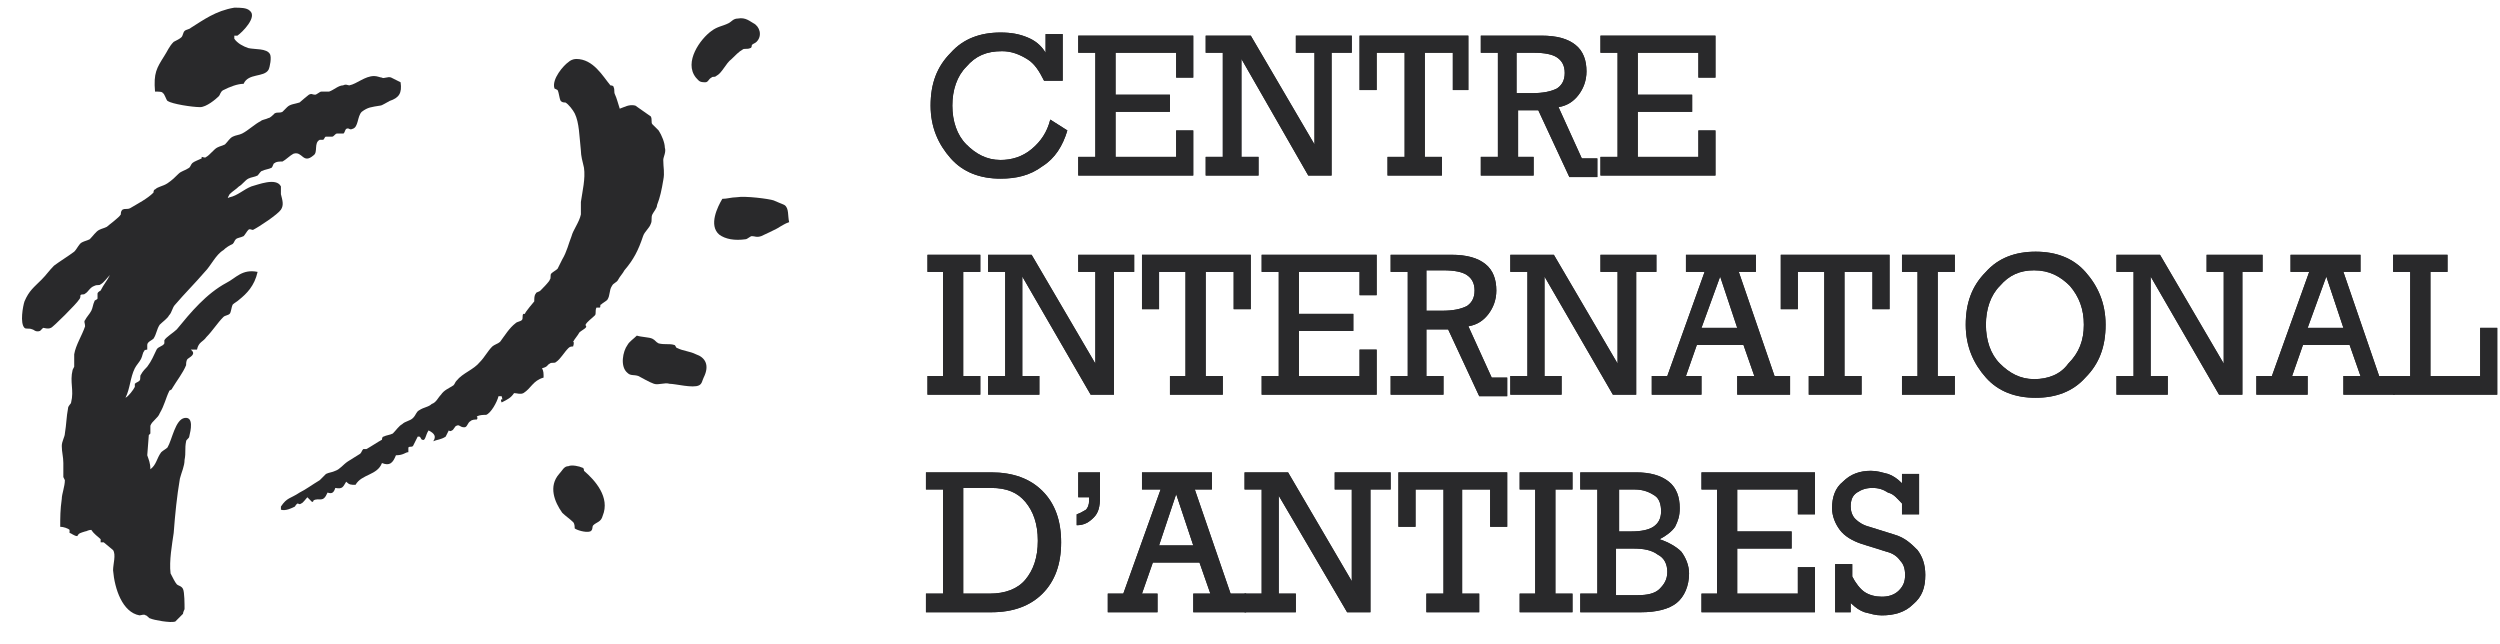 <?xml version="1.0" encoding="UTF-8"?> <svg xmlns="http://www.w3.org/2000/svg" width="101" height="26" viewBox="0 0 101 26" fill="none"> <path d="M23.594 19.021C23.594 19.021 23.594 18.896 23.531 18.896C23.405 18.833 23.091 18.77 22.966 18.833C22.777 18.833 22.715 19.021 22.589 19.147C22.149 19.649 22.401 20.277 22.715 20.717C22.84 20.842 23.028 20.968 23.154 21.093C23.217 21.156 23.217 21.282 23.217 21.345C23.28 21.407 23.656 21.533 23.845 21.47C23.97 21.407 23.907 21.282 23.97 21.219C24.096 21.093 24.284 21.093 24.347 20.842C24.661 20.089 24.033 19.398 23.594 19.021Z" fill="#29292B"></path> <path d="M28.114 14.312C27.863 14.186 27.612 14.186 27.361 14.061C27.298 14.061 27.298 13.935 27.235 13.935C27.047 13.873 26.859 13.935 26.608 13.873C26.482 13.81 26.482 13.747 26.356 13.684C26.231 13.621 25.917 13.621 25.728 13.559C25.603 13.684 25.414 13.81 25.352 13.935C25.163 14.186 25.038 14.814 25.352 15.066C25.477 15.191 25.603 15.128 25.791 15.191C25.917 15.254 26.231 15.442 26.419 15.505C26.608 15.568 26.859 15.442 27.047 15.505C27.298 15.505 27.989 15.693 28.24 15.568C28.366 15.505 28.366 15.38 28.428 15.254C28.68 14.752 28.491 14.438 28.114 14.312Z" fill="#29292B"></path> <path d="M31.694 8.284C31.568 8.221 31.38 8.158 31.254 8.096C31.066 8.033 30.124 7.907 29.747 7.97C29.559 7.97 29.37 8.033 29.182 8.033C28.994 8.347 28.617 9.1 29.056 9.477C29.308 9.665 29.684 9.728 30.124 9.665C30.187 9.665 30.312 9.54 30.375 9.54C30.501 9.54 30.563 9.603 30.752 9.54C30.752 9.54 31.442 9.226 31.505 9.163C31.631 9.1 31.694 9.038 31.882 8.975C31.819 8.724 31.882 8.41 31.694 8.284Z" fill="#29292B"></path> <path d="M9.152 11.424C8.335 11.863 7.707 12.617 7.142 13.307C7.017 13.433 6.703 13.621 6.64 13.747C6.64 13.81 6.64 13.873 6.64 13.873C6.577 13.998 6.389 13.998 6.326 14.124C6.2 14.375 6.138 14.563 5.949 14.814C5.886 14.877 5.761 15.003 5.698 15.128C5.635 15.191 5.698 15.317 5.635 15.38C5.573 15.442 5.51 15.442 5.447 15.505C5.447 15.505 5.447 15.568 5.447 15.631C5.384 15.756 5.196 16.007 5.07 16.07C5.259 15.693 5.259 15.254 5.447 14.877C5.51 14.752 5.635 14.626 5.698 14.5C5.761 14.375 5.761 14.249 5.824 14.186C5.824 14.124 5.949 14.124 5.949 14.124C5.949 14.061 5.949 13.998 5.949 13.935C5.949 13.81 6.138 13.747 6.2 13.684C6.326 13.496 6.326 13.307 6.452 13.119C6.577 12.993 6.766 12.868 6.828 12.742C6.954 12.617 6.954 12.428 7.08 12.303C7.456 11.863 7.896 11.424 8.273 10.984C8.524 10.733 8.712 10.293 9.026 10.105C9.152 9.979 9.277 9.917 9.403 9.854C9.466 9.791 9.466 9.728 9.528 9.665C9.591 9.603 9.717 9.603 9.842 9.54C9.905 9.477 9.968 9.352 10.031 9.289C10.094 9.226 10.156 9.289 10.219 9.289C10.47 9.163 11.224 8.661 11.349 8.472C11.475 8.284 11.412 8.096 11.349 7.845C11.349 7.719 11.349 7.656 11.349 7.531C11.161 7.154 10.407 7.468 10.156 7.531C9.842 7.656 9.591 7.907 9.277 7.97C9.152 8.033 9.214 7.97 9.277 7.845C9.403 7.719 9.528 7.656 9.654 7.531C9.78 7.468 9.905 7.279 10.031 7.217C10.156 7.154 10.282 7.154 10.407 7.091C10.47 7.028 10.533 6.903 10.596 6.903C10.721 6.84 10.847 6.84 10.973 6.777C11.035 6.714 11.035 6.589 11.098 6.589C11.161 6.526 11.287 6.526 11.412 6.526C11.538 6.463 11.726 6.275 11.852 6.212C12.228 6.086 12.228 6.652 12.668 6.275C12.856 6.149 12.668 5.772 12.919 5.647C12.982 5.647 13.045 5.647 13.045 5.647C13.107 5.647 13.107 5.521 13.17 5.521C13.233 5.521 13.359 5.521 13.421 5.521C13.484 5.521 13.547 5.396 13.61 5.396C13.673 5.396 13.798 5.396 13.861 5.396C13.924 5.396 13.924 5.27 13.986 5.207C14.112 5.145 14.112 5.27 14.238 5.207C14.489 5.145 14.426 4.705 14.614 4.517C14.866 4.328 14.991 4.328 15.368 4.265C15.431 4.265 15.619 4.14 15.745 4.077C16.121 3.951 16.247 3.763 16.184 3.324C16.059 3.261 15.933 3.198 15.807 3.135C15.682 3.072 15.493 3.198 15.431 3.135C15.368 3.135 15.242 3.072 15.117 3.072C14.74 3.072 14.426 3.386 14.112 3.449C14.049 3.449 13.986 3.386 13.861 3.449C13.673 3.449 13.484 3.638 13.296 3.7C13.233 3.7 13.107 3.7 12.982 3.7C12.919 3.7 12.793 3.826 12.731 3.826C12.605 3.826 12.605 3.763 12.479 3.826C12.479 3.826 12.166 4.077 12.103 4.14C11.914 4.203 11.726 4.203 11.601 4.328C11.538 4.391 11.475 4.454 11.412 4.517C11.287 4.579 11.224 4.517 11.098 4.579C11.035 4.642 10.91 4.768 10.847 4.768C10.721 4.831 10.596 4.831 10.533 4.893C10.282 5.019 10.031 5.27 9.78 5.396C9.654 5.458 9.528 5.458 9.403 5.521C9.277 5.584 9.214 5.71 9.089 5.835C8.963 5.898 8.9 5.898 8.775 5.961C8.649 6.024 8.461 6.275 8.335 6.338C8.273 6.4 8.21 6.338 8.147 6.338V6.4C8.021 6.463 7.833 6.526 7.77 6.589C7.707 6.652 7.707 6.714 7.645 6.777C7.456 6.903 7.331 6.903 7.205 7.028C7.08 7.154 6.954 7.279 6.766 7.405C6.577 7.531 6.389 7.531 6.263 7.656C6.2 7.656 6.2 7.782 6.2 7.782C5.949 8.033 5.573 8.221 5.259 8.41C5.133 8.472 5.07 8.41 4.945 8.472C4.882 8.535 4.882 8.598 4.882 8.661C4.819 8.786 4.379 9.1 4.317 9.163C4.191 9.226 4.128 9.226 4.003 9.289C3.877 9.352 3.752 9.54 3.626 9.665C3.5 9.728 3.438 9.728 3.312 9.791C3.186 9.854 3.124 10.042 2.998 10.168C2.747 10.356 2.433 10.545 2.182 10.733C1.993 10.921 1.868 11.11 1.679 11.298C1.366 11.612 1.177 11.738 0.989 12.177C0.926 12.366 0.8 13.056 0.989 13.245C1.052 13.307 1.177 13.245 1.303 13.307C1.366 13.307 1.428 13.433 1.617 13.37L1.742 13.245C1.805 13.245 1.931 13.307 2.056 13.245C2.119 13.245 3.124 12.24 3.186 12.114C3.249 12.052 3.249 11.989 3.249 11.926C3.312 11.863 3.375 11.926 3.438 11.863C3.563 11.8 3.626 11.612 3.814 11.549C3.94 11.486 4.003 11.549 4.066 11.486C4.191 11.424 4.317 11.235 4.442 11.11C4.317 11.361 4.191 11.486 4.066 11.738C4.066 11.738 3.94 11.8 3.94 11.863C3.94 11.926 3.94 11.989 3.94 12.052C3.94 12.114 3.814 12.114 3.814 12.177C3.752 12.303 3.752 12.428 3.689 12.554C3.626 12.679 3.5 12.805 3.438 12.931C3.375 12.993 3.438 13.056 3.438 13.182C3.312 13.559 3.061 13.935 2.998 14.312C2.998 14.563 2.998 14.626 2.998 14.814L2.935 14.94C2.81 15.442 2.998 15.756 2.873 16.259C2.873 16.321 2.747 16.384 2.747 16.51C2.684 16.824 2.684 17.138 2.621 17.514C2.621 17.64 2.496 17.828 2.496 18.017C2.496 18.268 2.559 18.456 2.559 18.707C2.559 18.896 2.559 19.084 2.559 19.273L2.621 19.398C2.621 19.649 2.496 19.963 2.496 20.152C2.433 20.591 2.433 20.905 2.433 21.282C2.559 21.282 2.747 21.345 2.81 21.407V21.533C2.873 21.533 2.998 21.659 3.124 21.659C3.186 21.533 3.249 21.533 3.438 21.47C3.5 21.47 3.563 21.407 3.689 21.407C3.814 21.596 3.94 21.659 4.066 21.784C4.066 21.847 4.066 21.847 4.066 21.91C4.066 21.91 4.128 21.91 4.191 21.91L4.568 22.224C4.693 22.412 4.568 22.789 4.568 23.04C4.631 23.794 4.945 24.735 5.635 24.861C5.698 24.861 5.824 24.798 5.886 24.861C5.949 24.861 6.012 24.986 6.075 24.986C6.2 25.049 6.891 25.175 7.08 25.112L7.393 24.798C7.393 24.735 7.456 24.61 7.456 24.61C7.456 24.421 7.456 23.919 7.393 23.794C7.331 23.668 7.205 23.668 7.142 23.605C7.08 23.542 6.954 23.291 6.891 23.166C6.828 22.663 6.954 21.973 7.017 21.533C7.08 20.717 7.142 20.089 7.268 19.335C7.331 19.084 7.456 18.833 7.456 18.582C7.519 18.268 7.456 18.142 7.519 17.828C7.519 17.765 7.645 17.703 7.645 17.64C7.707 17.389 7.833 16.824 7.456 16.886C7.08 16.949 6.954 17.765 6.766 18.079C6.703 18.142 6.577 18.205 6.514 18.268C6.326 18.519 6.326 18.77 6.075 18.959C6.075 18.707 6.012 18.582 5.949 18.393C5.949 18.331 6.012 17.64 6.012 17.577L6.075 17.514C6.075 17.389 6.075 17.263 6.075 17.2C6.138 17.012 6.389 16.886 6.452 16.698C6.64 16.384 6.703 16.07 6.828 15.819C6.828 15.756 6.954 15.756 6.954 15.693C7.142 15.38 7.393 15.066 7.519 14.752C7.519 14.689 7.519 14.563 7.582 14.5C7.645 14.438 7.959 14.312 7.707 14.124C7.77 14.124 7.896 14.124 7.959 14.124C8.021 13.81 8.21 13.81 8.335 13.621C8.586 13.37 8.775 13.056 9.026 12.805C9.089 12.742 9.214 12.742 9.277 12.679C9.34 12.617 9.34 12.428 9.403 12.303C9.466 12.24 9.591 12.177 9.654 12.114C9.968 11.863 10.282 11.549 10.407 10.984C9.78 10.858 9.528 11.235 9.152 11.424Z" fill="#29292B"></path> <path d="M25.98 9.54C26.042 9.352 26.231 9.226 26.294 9.038C26.356 8.912 26.294 8.786 26.356 8.661C26.419 8.535 26.545 8.41 26.545 8.284C26.67 7.97 26.733 7.656 26.796 7.279C26.859 6.965 26.796 6.777 26.796 6.463C26.796 6.338 26.921 6.149 26.859 5.961C26.859 5.772 26.733 5.458 26.608 5.27C26.545 5.207 26.419 5.082 26.356 5.019C26.294 4.956 26.356 4.831 26.294 4.705L25.666 4.265C25.414 4.203 25.226 4.328 25.038 4.391C24.975 4.203 24.912 3.951 24.849 3.826C24.787 3.7 24.849 3.638 24.787 3.512C24.787 3.449 24.661 3.449 24.661 3.449C24.347 3.072 23.97 2.382 23.279 2.382C23.154 2.382 23.028 2.445 22.966 2.507C22.777 2.633 22.275 3.198 22.401 3.575L22.526 3.638C22.589 3.763 22.589 3.951 22.652 4.077C22.714 4.14 22.777 4.14 22.84 4.14C22.966 4.203 23.154 4.454 23.217 4.579C23.405 4.956 23.405 5.521 23.468 6.086C23.468 6.275 23.531 6.526 23.593 6.777C23.656 7.217 23.531 7.719 23.468 8.158C23.468 8.347 23.468 8.472 23.468 8.661C23.405 8.975 23.154 9.289 23.091 9.54C22.966 9.854 22.903 10.168 22.714 10.482C22.652 10.607 22.589 10.733 22.526 10.858C22.463 10.921 22.338 10.984 22.275 11.047C22.212 11.11 22.275 11.235 22.212 11.298C22.212 11.361 21.898 11.675 21.835 11.738C21.773 11.8 21.647 11.8 21.647 11.863C21.584 11.926 21.584 12.052 21.584 12.177C21.584 12.177 21.207 12.617 21.207 12.679H21.145C21.082 12.742 21.145 12.868 21.082 12.931C21.019 12.993 20.893 12.993 20.831 13.056C20.579 13.245 20.391 13.559 20.203 13.81C20.14 13.873 19.952 13.935 19.889 13.998C19.7 14.186 19.575 14.438 19.387 14.626C19.135 14.94 18.696 15.066 18.445 15.38C18.382 15.442 18.382 15.505 18.319 15.568C18.131 15.693 17.942 15.756 17.817 15.945C17.691 16.07 17.628 16.259 17.44 16.321C17.314 16.447 17.126 16.447 16.938 16.573C16.812 16.635 16.812 16.761 16.686 16.886C16.561 17.012 16.372 17.012 16.247 17.138C16.121 17.2 15.996 17.389 15.87 17.514C15.745 17.577 15.619 17.577 15.493 17.64C15.431 17.64 15.431 17.765 15.431 17.765C15.305 17.828 14.928 18.079 14.803 18.142C14.74 18.142 14.677 18.142 14.677 18.142C14.614 18.205 14.614 18.268 14.552 18.331C14.363 18.456 14.238 18.519 14.049 18.645C13.861 18.77 13.735 18.959 13.547 19.021C13.421 19.084 13.296 19.084 13.17 19.147C13.107 19.21 12.982 19.335 12.919 19.398C12.605 19.587 12.354 19.775 12.103 19.9C11.726 20.152 11.6 20.089 11.349 20.465V20.591C11.538 20.654 11.789 20.528 11.914 20.465C11.914 20.465 11.977 20.34 12.04 20.34C12.04 20.34 12.103 20.403 12.165 20.34C12.228 20.34 12.354 20.152 12.417 20.089C12.479 20.152 12.542 20.214 12.605 20.277C12.668 20.277 12.668 20.214 12.668 20.214C12.919 20.089 13.045 20.34 13.233 19.9C13.421 19.963 13.484 19.9 13.547 19.712C13.861 19.775 13.861 19.649 13.986 19.461C14.112 19.587 14.175 19.587 14.363 19.587C14.614 19.147 15.242 19.21 15.431 18.707C15.745 18.833 15.87 18.707 15.996 18.393C16.31 18.393 16.372 18.268 16.498 18.268C16.498 18.205 16.498 18.079 16.498 18.079C16.561 18.017 16.624 18.079 16.686 18.017L16.875 17.64H16.938C17 17.64 17 17.765 17.063 17.765C17.189 17.828 17.189 17.577 17.314 17.389C17.566 17.514 17.628 17.64 17.503 17.828C17.628 17.765 17.817 17.765 18.005 17.64L18.131 17.389C18.131 17.389 18.194 17.452 18.256 17.389C18.319 17.389 18.382 17.2 18.445 17.2C18.57 17.138 18.57 17.263 18.759 17.263C18.884 17.263 18.884 17.075 19.01 17.012C19.073 16.949 19.198 16.949 19.261 16.949C19.324 16.886 19.261 16.824 19.261 16.824C19.387 16.761 19.512 16.761 19.638 16.761C19.826 16.698 20.077 16.259 20.14 16.007C20.14 16.007 20.203 16.007 20.266 16.007C20.266 16.007 20.328 16.196 20.266 16.133C20.203 16.133 20.266 16.259 20.266 16.259C20.517 16.133 20.642 16.07 20.768 15.882C20.893 15.882 21.019 15.945 21.145 15.882C21.459 15.693 21.521 15.38 21.961 15.254C21.961 15.066 21.961 15.003 21.898 14.877C22.149 14.814 22.087 14.752 22.212 14.689C22.275 14.626 22.401 14.689 22.463 14.626C22.652 14.5 22.777 14.249 22.966 14.061C23.028 13.998 23.091 13.998 23.154 13.998C23.154 13.998 23.217 13.81 23.154 13.81C23.217 13.684 23.342 13.559 23.405 13.433C23.468 13.37 23.593 13.307 23.656 13.245C23.719 13.182 23.656 13.182 23.656 13.119C23.719 12.993 23.907 12.868 24.033 12.742C24.096 12.679 24.033 12.554 24.096 12.428C24.096 12.428 24.159 12.428 24.221 12.428C24.284 12.428 24.221 12.303 24.284 12.303C24.347 12.24 24.473 12.177 24.535 12.114C24.661 11.926 24.598 11.738 24.724 11.549C24.787 11.424 24.912 11.424 24.975 11.298C25.038 11.172 25.163 11.047 25.226 10.921C25.603 10.482 25.791 10.105 25.98 9.54Z" fill="#29292B"></path> <path d="M29.559 2.382C29.684 2.256 29.873 2.068 29.998 2.005C30.061 1.942 30.187 2.005 30.312 1.942C30.375 1.942 30.375 1.817 30.375 1.817C30.438 1.754 30.5 1.754 30.563 1.691C30.814 1.44 30.689 1.063 30.438 0.938C30.312 0.875 30.124 0.686 29.81 0.749C29.622 0.749 29.559 0.875 29.433 0.938C29.182 1.063 28.994 1.063 28.742 1.252C28.303 1.565 27.612 2.507 28.114 3.135C28.24 3.261 28.24 3.324 28.491 3.324C28.617 3.324 28.617 3.198 28.742 3.135C28.805 3.072 28.868 3.135 28.931 3.072C29.182 2.947 29.308 2.57 29.559 2.382Z" fill="#29292B"></path> <path d="M6.577 3.763C6.64 3.763 6.703 4.014 6.766 4.077C6.954 4.203 7.77 4.328 8.084 4.328C8.335 4.328 8.712 4.014 8.838 3.889C8.9 3.826 8.9 3.7 9.026 3.638C9.277 3.512 9.591 3.386 9.842 3.386C10.031 2.947 10.659 3.135 10.847 2.821C10.91 2.696 10.973 2.319 10.91 2.193C10.784 1.942 10.282 2.005 10.031 1.942C9.842 1.879 9.591 1.754 9.466 1.565V1.44C9.466 1.44 9.528 1.44 9.591 1.44C9.78 1.314 10.408 0.686 10.094 0.435C9.968 0.31 9.717 0.31 9.466 0.31C8.712 0.435 8.21 0.812 7.707 1.126C7.645 1.189 7.519 1.189 7.456 1.252C7.393 1.314 7.393 1.44 7.331 1.503C7.268 1.565 7.142 1.628 7.017 1.691C6.828 1.879 6.766 2.068 6.64 2.256C6.326 2.758 6.2 2.947 6.263 3.7C6.389 3.7 6.577 3.7 6.577 3.763Z" fill="#29292B"></path> <path d="M42.18 3.261C41.991 2.884 41.803 2.57 41.489 2.382C41.175 2.193 40.861 2.068 40.484 2.068C39.856 2.068 39.417 2.256 39.04 2.696C38.663 3.072 38.475 3.638 38.475 4.265C38.475 4.893 38.663 5.459 39.04 5.835C39.417 6.212 39.856 6.463 40.422 6.463C40.861 6.463 41.301 6.338 41.677 6.024C42.054 5.71 42.305 5.333 42.431 4.831L43.122 5.27C42.933 5.898 42.619 6.4 42.117 6.714C41.615 7.091 41.05 7.217 40.422 7.217C39.605 7.217 38.915 6.965 38.412 6.4C37.91 5.835 37.596 5.145 37.596 4.265C37.596 3.386 37.847 2.696 38.412 2.131C38.915 1.565 39.605 1.314 40.422 1.314C40.861 1.314 41.175 1.377 41.489 1.503C41.803 1.628 42.054 1.817 42.242 2.131V1.377H42.933V3.261H42.18Z" fill="#29292B"></path> <path d="M47.517 6.338V5.27H48.208V7.091H43.561V6.338H44.252V2.131H43.561V1.44H48.208V3.135H47.517V2.131H45.068V3.826H47.266V4.517H45.068V6.338H47.517Z" fill="#29292B"></path> <path d="M50.154 2.382V6.338H50.845V7.091H48.71V6.338H49.401V2.131H48.71V1.44H50.531L53.105 5.835V2.131H52.352V1.44H54.612V2.131H53.796V7.091H52.854L50.154 2.382Z" fill="#29292B"></path> <path d="M57.563 2.131V6.338H58.254V7.091H56.056V6.338H56.747V2.131H55.617V3.638H54.926V1.44H59.322V3.638H58.694V2.131H57.563Z" fill="#29292B"></path> <path d="M61.268 3.763H61.896C62.336 3.763 62.65 3.7 62.901 3.575C63.089 3.449 63.215 3.261 63.215 2.947C63.215 2.633 63.089 2.445 62.901 2.319C62.712 2.193 62.398 2.131 61.959 2.131H61.268V3.763ZM61.268 6.338H61.959V7.091H59.824V6.338H60.515V2.131H59.824V1.44H62.273C62.901 1.44 63.34 1.565 63.654 1.817C63.968 2.068 64.094 2.445 64.094 2.884C64.094 3.261 63.968 3.575 63.78 3.826C63.591 4.077 63.34 4.265 62.964 4.328L63.905 6.4H64.533V7.154H63.403L62.147 4.454H61.331V6.338H61.268Z" fill="#29292B"></path> <path d="M68.615 6.338V5.27H69.305V7.091H64.659V6.338H65.35V2.131H64.659V1.44H69.305V3.135H68.615V2.131H66.166V3.826H68.364V4.517H66.166V6.338H68.615Z" fill="#29292B"></path> <path d="M39.605 10.293V10.984H38.914V15.191H39.605V15.945H37.47V15.191H38.098V10.984H37.47V10.293H39.605Z" fill="#29292B"></path> <path d="M41.301 11.172V15.191H41.991V15.945H39.919V15.191H40.61V10.984H39.919V10.293H41.677L44.252 14.689V10.984H43.561V10.293H45.822V10.984H45.005V15.945H44.063L41.301 11.172Z" fill="#29292B"></path> <path d="M48.71 10.984V15.191H49.401V15.945H47.266V15.191H47.894V10.984H46.826V12.491H46.136V10.293H50.531V12.491H49.84V10.984H48.71Z" fill="#29292B"></path> <path d="M54.926 15.191V14.124H55.617V15.945H50.971V15.191H51.661V10.984H50.971V10.293H55.617V11.926H54.926V10.984H52.477V12.68H54.675V13.37H52.477V15.191H54.926Z" fill="#29292B"></path> <path d="M57.626 12.554H58.254C58.694 12.554 59.008 12.491 59.259 12.366C59.447 12.24 59.573 12.052 59.573 11.738C59.573 11.424 59.447 11.235 59.259 11.11C59.071 10.984 58.757 10.921 58.317 10.921H57.626V12.554ZM57.626 15.191H58.317V15.945H56.182V15.191H56.873V10.984H56.182V10.293H58.631C59.259 10.293 59.698 10.419 60.012 10.67C60.326 10.921 60.452 11.298 60.452 11.738C60.452 12.114 60.326 12.428 60.138 12.68C59.95 12.931 59.698 13.119 59.322 13.182L60.264 15.254H60.892V16.007H59.761L58.505 13.307H57.626V15.191Z" fill="#29292B"></path> <path d="M62.398 11.172V15.191H63.089V15.945H61.017V15.191H61.708V10.984H61.017V10.293H62.775L65.35 14.689V10.984H64.659V10.293H66.919V10.984H66.103V15.945H65.161L62.398 11.172Z" fill="#29292B"></path> <path d="M68.74 13.245H70.184L69.494 11.172L68.74 13.245ZM66.731 15.945V15.191H67.359L68.866 10.984H68.112V10.293H70.938V10.984H70.247L71.691 15.191H72.319V15.945H70.184V15.191H70.875L70.436 13.935H68.552L68.112 15.191H68.74V15.945H66.731Z" fill="#29292B"></path> <path d="M74.517 10.984V15.191H75.208V15.945H73.073V15.191H73.701V10.984H72.633V12.491H71.943V10.293H76.338V12.491H75.647V10.984H74.517Z" fill="#29292B"></path> <path d="M78.975 10.293V10.984H78.284V15.191H78.975V15.945H76.84V15.191H77.468V10.984H76.84V10.293H78.975Z" fill="#29292B"></path> <path d="M84.187 13.119C84.187 12.491 83.999 11.989 83.622 11.549C83.245 11.172 82.805 10.921 82.178 10.921C81.612 10.921 81.173 11.11 80.796 11.549C80.419 11.926 80.231 12.491 80.231 13.119C80.231 13.747 80.419 14.312 80.796 14.689C81.173 15.066 81.612 15.317 82.178 15.317C82.743 15.317 83.245 15.128 83.559 14.689C83.999 14.249 84.187 13.747 84.187 13.119ZM82.24 10.168C83.057 10.168 83.747 10.419 84.25 10.984C84.752 11.549 85.066 12.24 85.066 13.119C85.066 13.998 84.815 14.689 84.25 15.254C83.747 15.819 83.057 16.07 82.24 16.07C81.424 16.07 80.733 15.819 80.231 15.254C79.729 14.689 79.415 13.998 79.415 13.119C79.415 12.24 79.666 11.549 80.231 10.984C80.733 10.419 81.424 10.168 82.24 10.168Z" fill="#29292B"></path> <path d="M86.887 11.172V15.191H87.578V15.945H85.505V15.191H86.196V10.984H85.505V10.293H87.264L89.838 14.689V10.984H89.147V10.293H91.408V10.984H90.592V15.945H89.65L86.887 11.172Z" fill="#29292B"></path> <path d="M93.229 13.245H94.673L93.982 11.172L93.229 13.245ZM91.157 15.945V15.191H91.785L93.292 10.984H92.538V10.293H95.364V10.984H94.673L96.117 15.191H96.745V15.945H94.673V15.191H95.364L94.924 13.935H93.04L92.601 15.191H93.229V15.945H91.157Z" fill="#29292B"></path> <path d="M98.88 10.293V10.984H98.189V15.191H100.199V13.245H100.889V15.945H96.682V15.191H97.373V10.984H96.682V10.293H98.88Z" fill="#29292B"></path> <path d="M38.915 23.982H39.982C40.61 23.982 41.112 23.794 41.426 23.417C41.74 23.04 41.928 22.538 41.928 21.847C41.928 21.156 41.74 20.654 41.426 20.277C41.112 19.9 40.673 19.712 40.045 19.712H38.915V23.982ZM40.045 24.735H37.408V23.982H38.098V19.775H37.408V19.084H40.045C40.924 19.084 41.615 19.335 42.117 19.838C42.619 20.34 42.87 21.031 42.87 21.91C42.87 22.789 42.619 23.48 42.117 23.982C41.615 24.484 40.924 24.735 40.045 24.735Z" fill="#29292B"></path> <path d="M43.561 20.089V19.084H44.44V20.089C44.44 20.466 44.377 20.717 44.189 20.905C44.001 21.093 43.812 21.219 43.498 21.219V20.779C43.687 20.717 43.749 20.654 43.875 20.591C43.938 20.528 44.001 20.403 44.001 20.214V20.089H43.561Z" fill="#29292B"></path> <path d="M46.826 22.035H48.208L47.517 19.963L46.826 22.035ZM44.754 24.735V23.982H45.382L46.889 19.775H46.136V19.084H48.961V19.775H48.27L49.715 23.982H50.343V24.735H48.208V23.982H48.898L48.459 22.726H46.575L46.136 23.982H46.764V24.735H44.754Z" fill="#29292B"></path> <path d="M51.661 20.026V23.982H52.352V24.735H50.28V23.982H50.971V19.775H50.28V19.084H52.038L54.612 23.48V19.775H53.922V19.084H56.182V19.775H55.366V24.735H54.424L51.661 20.026Z" fill="#29292B"></path> <path d="M59.071 19.775V23.982H59.761V24.735H57.626V23.982H58.317V19.775H57.187V21.282H56.496V19.084H60.892V21.282H60.201V19.775H59.071Z" fill="#29292B"></path> <path d="M63.529 19.084V19.775H62.838V23.982H63.529V24.735H61.394V23.982H62.022V19.775H61.394V19.084H63.529Z" fill="#29292B"></path> <path d="M65.35 24.045H66.166C66.543 24.045 66.856 23.982 67.045 23.794C67.233 23.605 67.359 23.417 67.359 23.103C67.359 22.789 67.233 22.538 66.982 22.412C66.731 22.224 66.417 22.161 65.977 22.161H65.287V24.045H65.35ZM65.35 21.47H65.915C66.291 21.47 66.605 21.407 66.794 21.282C66.982 21.156 67.108 20.968 67.108 20.654C67.108 20.403 67.045 20.152 66.856 20.026C66.668 19.901 66.417 19.775 66.04 19.775H65.412V21.47H65.35ZM63.843 24.735V23.982H64.533V19.775H63.843V19.084H66.103C66.668 19.084 67.108 19.21 67.422 19.461C67.736 19.712 67.861 20.089 67.861 20.528C67.861 20.842 67.798 21.031 67.673 21.282C67.547 21.47 67.296 21.659 67.045 21.784C67.422 21.91 67.736 22.098 67.924 22.287C68.112 22.538 68.238 22.852 68.238 23.166C68.238 23.668 68.049 24.107 67.736 24.359C67.422 24.61 66.919 24.735 66.291 24.735H63.843Z" fill="#29292B"></path> <path d="M72.633 23.982V22.914H73.324V24.735H68.74V23.982H69.368V19.775H68.74V19.084H73.324V20.779H72.633V19.775H70.184V21.47H72.382V22.161H70.184V23.982H72.633Z" fill="#29292B"></path> <path d="M74.14 24.735V22.789H74.831V23.291C74.957 23.542 75.145 23.794 75.333 23.919C75.522 24.045 75.773 24.107 76.024 24.107C76.275 24.107 76.526 24.045 76.715 23.856C76.903 23.668 76.966 23.48 76.966 23.228C76.966 22.977 76.903 22.789 76.778 22.663C76.652 22.475 76.464 22.349 76.213 22.287L75.208 21.973C74.831 21.847 74.517 21.659 74.329 21.407C74.14 21.156 74.015 20.842 74.015 20.528C74.015 20.089 74.14 19.712 74.454 19.461C74.768 19.147 75.145 19.021 75.585 19.021C75.836 19.021 76.024 19.084 76.275 19.147C76.464 19.21 76.652 19.335 76.84 19.524V19.147H77.531V20.779H76.84V20.34C76.652 20.152 76.526 19.963 76.275 19.9C76.087 19.775 75.898 19.712 75.647 19.712C75.396 19.712 75.208 19.775 75.019 19.9C74.831 20.026 74.768 20.214 74.768 20.466C74.768 20.654 74.831 20.842 74.957 20.968C75.082 21.093 75.271 21.219 75.522 21.282L76.526 21.596C76.966 21.721 77.217 21.973 77.468 22.224C77.657 22.475 77.782 22.789 77.782 23.228C77.782 23.731 77.657 24.107 77.28 24.421C76.966 24.735 76.526 24.861 76.024 24.861C75.773 24.861 75.585 24.798 75.333 24.735C75.145 24.673 74.957 24.547 74.768 24.359V24.735H74.14Z" fill="#29292B"></path> <path d="M42.18 3.261C41.991 2.884 41.803 2.57 41.489 2.382C41.175 2.193 40.861 2.068 40.484 2.068C39.856 2.068 39.417 2.256 39.04 2.696C38.663 3.072 38.475 3.638 38.475 4.265C38.475 4.893 38.663 5.459 39.04 5.835C39.417 6.212 39.856 6.463 40.422 6.463C40.861 6.463 41.301 6.338 41.677 6.024C42.054 5.71 42.305 5.333 42.431 4.831L43.122 5.27C42.933 5.898 42.619 6.4 42.117 6.714C41.615 7.091 41.05 7.217 40.422 7.217C39.605 7.217 38.915 6.965 38.412 6.4C37.91 5.835 37.596 5.145 37.596 4.265C37.596 3.386 37.847 2.696 38.412 2.131C38.915 1.565 39.605 1.314 40.422 1.314C40.861 1.314 41.175 1.377 41.489 1.503C41.803 1.628 42.054 1.817 42.242 2.131V1.377H42.933V3.261H42.18Z" fill="#29292B"></path> <path d="M47.517 6.338V5.27H48.208V7.091H43.561V6.338H44.252V2.131H43.561V1.44H48.208V3.135H47.517V2.131H45.068V3.826H47.266V4.517H45.068V6.338H47.517Z" fill="#29292B"></path> <path d="M50.154 2.382V6.338H50.845V7.091H48.71V6.338H49.401V2.131H48.71V1.44H50.531L53.105 5.835V2.131H52.352V1.44H54.612V2.131H53.796V7.091H52.854L50.154 2.382Z" fill="#29292B"></path> <path d="M57.563 2.131V6.338H58.254V7.091H56.056V6.338H56.747V2.131H55.617V3.638H54.926V1.44H59.322V3.638H58.694V2.131H57.563Z" fill="#29292B"></path> <path d="M61.268 3.763H61.896C62.336 3.763 62.65 3.7 62.901 3.575C63.089 3.449 63.215 3.261 63.215 2.947C63.215 2.633 63.089 2.445 62.901 2.319C62.712 2.193 62.398 2.131 61.959 2.131H61.268V3.763ZM61.268 6.338H61.959V7.091H59.824V6.338H60.515V2.131H59.824V1.44H62.273C62.901 1.44 63.34 1.565 63.654 1.817C63.968 2.068 64.094 2.445 64.094 2.884C64.094 3.261 63.968 3.575 63.78 3.826C63.591 4.077 63.34 4.265 62.964 4.328L63.905 6.4H64.533V7.154H63.403L62.147 4.454H61.331V6.338H61.268Z" fill="#29292B"></path> <path d="M68.615 6.338V5.27H69.305V7.091H64.659V6.338H65.35V2.131H64.659V1.44H69.305V3.135H68.615V2.131H66.166V3.826H68.364V4.517H66.166V6.338H68.615Z" fill="#29292B"></path> <path d="M39.605 10.293V10.984H38.914V15.191H39.605V15.945H37.47V15.191H38.098V10.984H37.47V10.293H39.605Z" fill="#29292B"></path> <path d="M41.301 11.172V15.191H41.991V15.945H39.919V15.191H40.61V10.984H39.919V10.293H41.677L44.252 14.689V10.984H43.561V10.293H45.822V10.984H45.005V15.945H44.063L41.301 11.172Z" fill="#29292B"></path> <path d="M48.71 10.984V15.191H49.401V15.945H47.266V15.191H47.894V10.984H46.826V12.491H46.136V10.293H50.531V12.491H49.84V10.984H48.71Z" fill="#29292B"></path> <path d="M54.926 15.191V14.124H55.617V15.945H50.971V15.191H51.661V10.984H50.971V10.293H55.617V11.926H54.926V10.984H52.477V12.68H54.675V13.37H52.477V15.191H54.926Z" fill="#29292B"></path> <path d="M57.626 12.554H58.254C58.694 12.554 59.008 12.491 59.259 12.366C59.447 12.24 59.573 12.052 59.573 11.738C59.573 11.424 59.447 11.235 59.259 11.11C59.071 10.984 58.757 10.921 58.317 10.921H57.626V12.554ZM57.626 15.191H58.317V15.945H56.182V15.191H56.873V10.984H56.182V10.293H58.631C59.259 10.293 59.698 10.419 60.012 10.67C60.326 10.921 60.452 11.298 60.452 11.738C60.452 12.114 60.326 12.428 60.138 12.68C59.95 12.931 59.698 13.119 59.322 13.182L60.264 15.254H60.892V16.007H59.761L58.505 13.307H57.626V15.191Z" fill="#29292B"></path> <path d="M62.398 11.172V15.191H63.089V15.945H61.017V15.191H61.708V10.984H61.017V10.293H62.775L65.35 14.689V10.984H64.659V10.293H66.919V10.984H66.103V15.945H65.161L62.398 11.172Z" fill="#29292B"></path> <path d="M68.74 13.245H70.184L69.494 11.172L68.74 13.245ZM66.731 15.945V15.191H67.359L68.866 10.984H68.112V10.293H70.938V10.984H70.247L71.691 15.191H72.319V15.945H70.184V15.191H70.875L70.436 13.935H68.552L68.112 15.191H68.74V15.945H66.731Z" fill="#29292B"></path> <path d="M74.517 10.984V15.191H75.208V15.945H73.073V15.191H73.701V10.984H72.633V12.491H71.943V10.293H76.338V12.491H75.647V10.984H74.517Z" fill="#29292B"></path> <path d="M78.975 10.293V10.984H78.284V15.191H78.975V15.945H76.84V15.191H77.468V10.984H76.84V10.293H78.975Z" fill="#29292B"></path> <path d="M84.187 13.119C84.187 12.491 83.999 11.989 83.622 11.549C83.245 11.172 82.805 10.921 82.178 10.921C81.612 10.921 81.173 11.11 80.796 11.549C80.419 11.926 80.231 12.491 80.231 13.119C80.231 13.747 80.419 14.312 80.796 14.689C81.173 15.066 81.612 15.317 82.178 15.317C82.743 15.317 83.245 15.128 83.559 14.689C83.999 14.249 84.187 13.747 84.187 13.119ZM82.24 10.168C83.057 10.168 83.747 10.419 84.25 10.984C84.752 11.549 85.066 12.24 85.066 13.119C85.066 13.998 84.815 14.689 84.25 15.254C83.747 15.819 83.057 16.07 82.24 16.07C81.424 16.07 80.733 15.819 80.231 15.254C79.729 14.689 79.415 13.998 79.415 13.119C79.415 12.24 79.666 11.549 80.231 10.984C80.733 10.419 81.424 10.168 82.24 10.168Z" fill="#29292B"></path> <path d="M86.887 11.172V15.191H87.578V15.945H85.505V15.191H86.196V10.984H85.505V10.293H87.264L89.838 14.689V10.984H89.147V10.293H91.408V10.984H90.592V15.945H89.65L86.887 11.172Z" fill="#29292B"></path> <path d="M93.229 13.245H94.673L93.982 11.172L93.229 13.245ZM91.157 15.945V15.191H91.785L93.292 10.984H92.538V10.293H95.364V10.984H94.673L96.117 15.191H96.745V15.945H94.673V15.191H95.364L94.924 13.935H93.04L92.601 15.191H93.229V15.945H91.157Z" fill="#29292B"></path> <path d="M98.88 10.293V10.984H98.189V15.191H100.199V13.245H100.889V15.945H96.682V15.191H97.373V10.984H96.682V10.293H98.88Z" fill="#29292B"></path> <path d="M38.915 23.982H39.982C40.61 23.982 41.112 23.794 41.426 23.417C41.74 23.04 41.928 22.538 41.928 21.847C41.928 21.156 41.74 20.654 41.426 20.277C41.112 19.9 40.673 19.712 40.045 19.712H38.915V23.982ZM40.045 24.735H37.408V23.982H38.098V19.775H37.408V19.084H40.045C40.924 19.084 41.615 19.335 42.117 19.838C42.619 20.34 42.87 21.031 42.87 21.91C42.87 22.789 42.619 23.48 42.117 23.982C41.615 24.484 40.924 24.735 40.045 24.735Z" fill="#29292B"></path> <path d="M43.561 20.089V19.084H44.44V20.089C44.44 20.466 44.377 20.717 44.189 20.905C44.001 21.093 43.812 21.219 43.498 21.219V20.779C43.687 20.717 43.749 20.654 43.875 20.591C43.938 20.528 44.001 20.403 44.001 20.214V20.089H43.561Z" fill="#29292B"></path> <path d="M46.826 22.035H48.208L47.517 19.963L46.826 22.035ZM44.754 24.735V23.982H45.382L46.889 19.775H46.136V19.084H48.961V19.775H48.27L49.715 23.982H50.343V24.735H48.208V23.982H48.898L48.459 22.726H46.575L46.136 23.982H46.764V24.735H44.754Z" fill="#29292B"></path> <path d="M51.661 20.026V23.982H52.352V24.735H50.28V23.982H50.971V19.775H50.28V19.084H52.038L54.612 23.48V19.775H53.922V19.084H56.182V19.775H55.366V24.735H54.424L51.661 20.026Z" fill="#29292B"></path> <path d="M59.071 19.775V23.982H59.761V24.735H57.626V23.982H58.317V19.775H57.187V21.282H56.496V19.084H60.892V21.282H60.201V19.775H59.071Z" fill="#29292B"></path> <path d="M63.529 19.084V19.775H62.838V23.982H63.529V24.735H61.394V23.982H62.022V19.775H61.394V19.084H63.529Z" fill="#29292B"></path> <path d="M65.35 24.045H66.166C66.543 24.045 66.856 23.982 67.045 23.794C67.233 23.605 67.359 23.417 67.359 23.103C67.359 22.789 67.233 22.538 66.982 22.412C66.731 22.224 66.417 22.161 65.977 22.161H65.287V24.045H65.35ZM65.35 21.47H65.915C66.291 21.47 66.605 21.407 66.794 21.282C66.982 21.156 67.108 20.968 67.108 20.654C67.108 20.403 67.045 20.152 66.856 20.026C66.668 19.901 66.417 19.775 66.04 19.775H65.412V21.47H65.35ZM63.843 24.735V23.982H64.533V19.775H63.843V19.084H66.103C66.668 19.084 67.108 19.21 67.422 19.461C67.736 19.712 67.861 20.089 67.861 20.528C67.861 20.842 67.798 21.031 67.673 21.282C67.547 21.47 67.296 21.659 67.045 21.784C67.422 21.91 67.736 22.098 67.924 22.287C68.112 22.538 68.238 22.852 68.238 23.166C68.238 23.668 68.049 24.107 67.736 24.359C67.422 24.61 66.919 24.735 66.291 24.735H63.843Z" fill="#29292B"></path> <path d="M72.633 23.982V22.914H73.324V24.735H68.74V23.982H69.368V19.775H68.74V19.084H73.324V20.779H72.633V19.775H70.184V21.47H72.382V22.161H70.184V23.982H72.633Z" fill="#29292B"></path> <path d="M74.14 24.735V22.789H74.831V23.291C74.957 23.542 75.145 23.794 75.333 23.919C75.522 24.045 75.773 24.107 76.024 24.107C76.275 24.107 76.526 24.045 76.715 23.856C76.903 23.668 76.966 23.48 76.966 23.228C76.966 22.977 76.903 22.789 76.778 22.663C76.652 22.475 76.464 22.349 76.213 22.287L75.208 21.973C74.831 21.847 74.517 21.659 74.329 21.407C74.14 21.156 74.015 20.842 74.015 20.528C74.015 20.089 74.14 19.712 74.454 19.461C74.768 19.147 75.145 19.021 75.585 19.021C75.836 19.021 76.024 19.084 76.275 19.147C76.464 19.21 76.652 19.335 76.84 19.524V19.147H77.531V20.779H76.84V20.34C76.652 20.152 76.526 19.963 76.275 19.9C76.087 19.775 75.898 19.712 75.647 19.712C75.396 19.712 75.208 19.775 75.019 19.9C74.831 20.026 74.768 20.214 74.768 20.466C74.768 20.654 74.831 20.842 74.957 20.968C75.082 21.093 75.271 21.219 75.522 21.282L76.526 21.596C76.966 21.721 77.217 21.973 77.468 22.224C77.657 22.475 77.782 22.789 77.782 23.228C77.782 23.731 77.657 24.107 77.28 24.421C76.966 24.735 76.526 24.861 76.024 24.861C75.773 24.861 75.585 24.798 75.333 24.735C75.145 24.673 74.957 24.547 74.768 24.359V24.735H74.14Z" fill="#29292B"></path> </svg> 